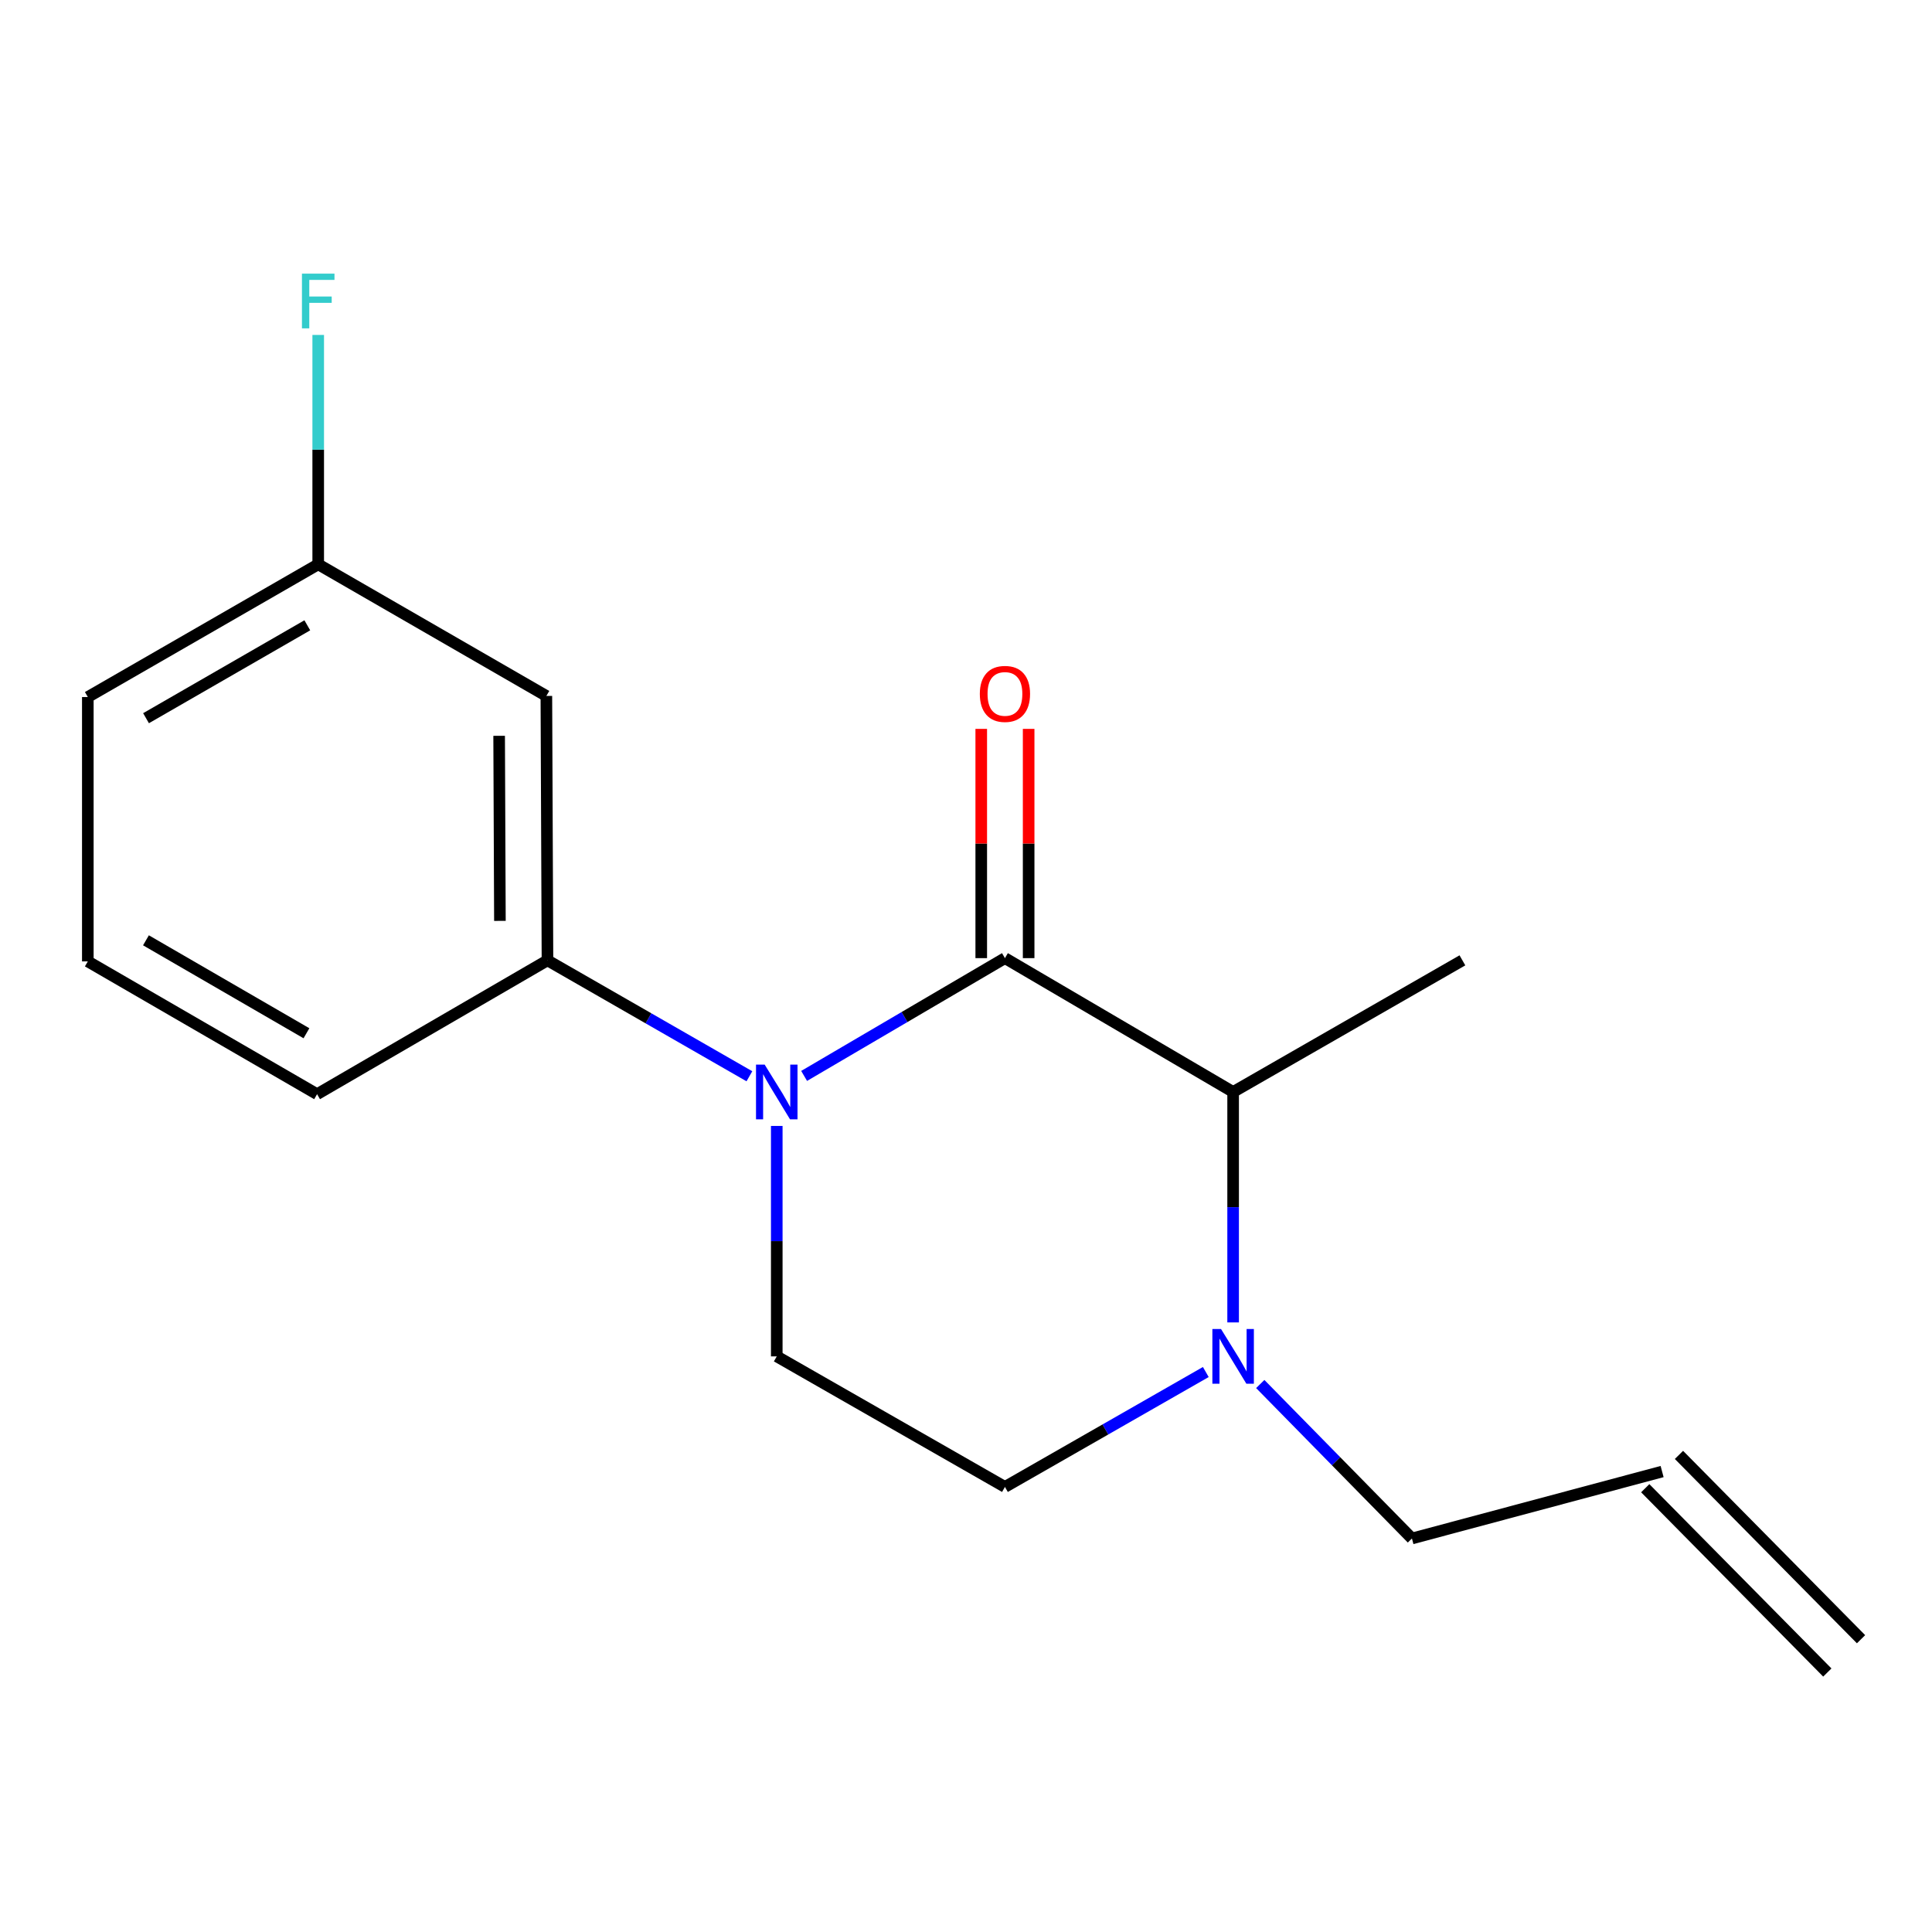 <?xml version='1.0' encoding='iso-8859-1'?>
<svg version='1.1' baseProfile='full'
              xmlns='http://www.w3.org/2000/svg'
                      xmlns:rdkit='http://www.rdkit.org/xml'
                      xmlns:xlink='http://www.w3.org/1999/xlink'
                  xml:space='preserve'
width='1000px' height='1000px' viewBox='0 0 1000 1000'>
<!-- END OF HEADER -->
<rect style='opacity:1.0;fill:#FFFFFF;stroke:none' width='1000' height='1000' x='0' y='0'> </rect>
<path class='bond-0' d='M 416.213,556.896 L 468.185,526.412' style='fill:none;fill-rule:evenodd;stroke:#0000FF;stroke-width:6px;stroke-linecap:butt;stroke-linejoin:miter;stroke-opacity:1' />
<path class='bond-0' d='M 468.185,526.412 L 520.157,495.929' style='fill:none;fill-rule:evenodd;stroke:#000000;stroke-width:6px;stroke-linecap:butt;stroke-linejoin:miter;stroke-opacity:1' />
<path class='bond-3' d='M 387.889,557.074 L 335.63,527.074' style='fill:none;fill-rule:evenodd;stroke:#0000FF;stroke-width:6px;stroke-linecap:butt;stroke-linejoin:miter;stroke-opacity:1' />
<path class='bond-3' d='M 335.63,527.074 L 283.371,497.073' style='fill:none;fill-rule:evenodd;stroke:#000000;stroke-width:6px;stroke-linecap:butt;stroke-linejoin:miter;stroke-opacity:1' />
<path class='bond-4' d='M 402.05,582.785 L 402.05,642.424' style='fill:none;fill-rule:evenodd;stroke:#0000FF;stroke-width:6px;stroke-linecap:butt;stroke-linejoin:miter;stroke-opacity:1' />
<path class='bond-4' d='M 402.05,642.424 L 402.05,702.063' style='fill:none;fill-rule:evenodd;stroke:#000000;stroke-width:6px;stroke-linecap:butt;stroke-linejoin:miter;stroke-opacity:1' />
<path class='bond-1' d='M 520.157,495.929 L 638.263,565.203' style='fill:none;fill-rule:evenodd;stroke:#000000;stroke-width:6px;stroke-linecap:butt;stroke-linejoin:miter;stroke-opacity:1' />
<path class='bond-6' d='M 532.423,495.929 L 532.423,436.596' style='fill:none;fill-rule:evenodd;stroke:#000000;stroke-width:6px;stroke-linecap:butt;stroke-linejoin:miter;stroke-opacity:1' />
<path class='bond-6' d='M 532.423,436.596 L 532.423,377.264' style='fill:none;fill-rule:evenodd;stroke:#FF0000;stroke-width:6px;stroke-linecap:butt;stroke-linejoin:miter;stroke-opacity:1' />
<path class='bond-6' d='M 507.891,495.929 L 507.891,436.596' style='fill:none;fill-rule:evenodd;stroke:#000000;stroke-width:6px;stroke-linecap:butt;stroke-linejoin:miter;stroke-opacity:1' />
<path class='bond-6' d='M 507.891,436.596 L 507.891,377.264' style='fill:none;fill-rule:evenodd;stroke:#FF0000;stroke-width:6px;stroke-linecap:butt;stroke-linejoin:miter;stroke-opacity:1' />
<path class='bond-2' d='M 638.263,565.203 L 638.263,624.843' style='fill:none;fill-rule:evenodd;stroke:#000000;stroke-width:6px;stroke-linecap:butt;stroke-linejoin:miter;stroke-opacity:1' />
<path class='bond-2' d='M 638.263,624.843 L 638.263,684.482' style='fill:none;fill-rule:evenodd;stroke:#0000FF;stroke-width:6px;stroke-linecap:butt;stroke-linejoin:miter;stroke-opacity:1' />
<path class='bond-14' d='M 638.263,565.203 L 756.942,497.073' style='fill:none;fill-rule:evenodd;stroke:#000000;stroke-width:6px;stroke-linecap:butt;stroke-linejoin:miter;stroke-opacity:1' />
<path class='bond-11' d='M 652.306,716.364 L 691.561,756.342' style='fill:none;fill-rule:evenodd;stroke:#0000FF;stroke-width:6px;stroke-linecap:butt;stroke-linejoin:miter;stroke-opacity:1' />
<path class='bond-11' d='M 691.561,756.342 L 730.816,796.319' style='fill:none;fill-rule:evenodd;stroke:#000000;stroke-width:6px;stroke-linecap:butt;stroke-linejoin:miter;stroke-opacity:1' />
<path class='bond-17' d='M 624.122,710.154 L 572.139,739.894' style='fill:none;fill-rule:evenodd;stroke:#0000FF;stroke-width:6px;stroke-linecap:butt;stroke-linejoin:miter;stroke-opacity:1' />
<path class='bond-17' d='M 572.139,739.894 L 520.157,769.634' style='fill:none;fill-rule:evenodd;stroke:#000000;stroke-width:6px;stroke-linecap:butt;stroke-linejoin:miter;stroke-opacity:1' />
<path class='bond-5' d='M 283.371,497.073 L 282.799,360.227' style='fill:none;fill-rule:evenodd;stroke:#000000;stroke-width:6px;stroke-linecap:butt;stroke-linejoin:miter;stroke-opacity:1' />
<path class='bond-5' d='M 258.754,476.649 L 258.353,380.857' style='fill:none;fill-rule:evenodd;stroke:#000000;stroke-width:6px;stroke-linecap:butt;stroke-linejoin:miter;stroke-opacity:1' />
<path class='bond-13' d='M 283.371,497.073 L 164.12,566.348' style='fill:none;fill-rule:evenodd;stroke:#000000;stroke-width:6px;stroke-linecap:butt;stroke-linejoin:miter;stroke-opacity:1' />
<path class='bond-7' d='M 402.05,702.063 L 520.157,769.634' style='fill:none;fill-rule:evenodd;stroke:#000000;stroke-width:6px;stroke-linecap:butt;stroke-linejoin:miter;stroke-opacity:1' />
<path class='bond-10' d='M 282.799,360.227 L 164.706,292.097' style='fill:none;fill-rule:evenodd;stroke:#000000;stroke-width:6px;stroke-linecap:butt;stroke-linejoin:miter;stroke-opacity:1' />
<path class='bond-8' d='M 860.303,761.675 L 730.816,796.319' style='fill:none;fill-rule:evenodd;stroke:#000000;stroke-width:6px;stroke-linecap:butt;stroke-linejoin:miter;stroke-opacity:1' />
<path class='bond-9' d='M 851.577,770.295 L 945.819,865.696' style='fill:none;fill-rule:evenodd;stroke:#000000;stroke-width:6px;stroke-linecap:butt;stroke-linejoin:miter;stroke-opacity:1' />
<path class='bond-9' d='M 869.029,753.055 L 963.272,848.456' style='fill:none;fill-rule:evenodd;stroke:#000000;stroke-width:6px;stroke-linecap:butt;stroke-linejoin:miter;stroke-opacity:1' />
<path class='bond-12' d='M 164.706,292.097 L 164.706,232.731' style='fill:none;fill-rule:evenodd;stroke:#000000;stroke-width:6px;stroke-linecap:butt;stroke-linejoin:miter;stroke-opacity:1' />
<path class='bond-12' d='M 164.706,232.731 L 164.706,173.364' style='fill:none;fill-rule:evenodd;stroke:#33CCCC;stroke-width:6px;stroke-linecap:butt;stroke-linejoin:miter;stroke-opacity:1' />
<path class='bond-16' d='M 164.706,292.097 L 45.455,360.786' style='fill:none;fill-rule:evenodd;stroke:#000000;stroke-width:6px;stroke-linecap:butt;stroke-linejoin:miter;stroke-opacity:1' />
<path class='bond-16' d='M 159.063,323.658 L 75.587,371.74' style='fill:none;fill-rule:evenodd;stroke:#000000;stroke-width:6px;stroke-linecap:butt;stroke-linejoin:miter;stroke-opacity:1' />
<path class='bond-15' d='M 164.12,566.348 L 45.455,497.619' style='fill:none;fill-rule:evenodd;stroke:#000000;stroke-width:6px;stroke-linecap:butt;stroke-linejoin:miter;stroke-opacity:1' />
<path class='bond-15' d='M 158.615,534.811 L 75.549,486.7' style='fill:none;fill-rule:evenodd;stroke:#000000;stroke-width:6px;stroke-linecap:butt;stroke-linejoin:miter;stroke-opacity:1' />
<path class='bond-18' d='M 45.455,497.619 L 45.455,360.786' style='fill:none;fill-rule:evenodd;stroke:#000000;stroke-width:6px;stroke-linecap:butt;stroke-linejoin:miter;stroke-opacity:1' />
<path  class='atom-0' d='M 395.79 551.043
L 405.07 566.043
Q 405.99 567.523, 407.47 570.203
Q 408.95 572.883, 409.03 573.043
L 409.03 551.043
L 412.79 551.043
L 412.79 579.363
L 408.91 579.363
L 398.95 562.963
Q 397.79 561.043, 396.55 558.843
Q 395.35 556.643, 394.99 555.963
L 394.99 579.363
L 391.31 579.363
L 391.31 551.043
L 395.79 551.043
' fill='#0000FF'/>
<path  class='atom-3' d='M 632.003 687.903
L 641.283 702.903
Q 642.203 704.383, 643.683 707.063
Q 645.163 709.743, 645.243 709.903
L 645.243 687.903
L 649.003 687.903
L 649.003 716.223
L 645.123 716.223
L 635.163 699.823
Q 634.003 697.903, 632.763 695.703
Q 631.563 693.503, 631.203 692.823
L 631.203 716.223
L 627.523 716.223
L 627.523 687.903
L 632.003 687.903
' fill='#0000FF'/>
<path  class='atom-7' d='M 507.157 359.163
Q 507.157 352.363, 510.517 348.563
Q 513.877 344.763, 520.157 344.763
Q 526.437 344.763, 529.797 348.563
Q 533.157 352.363, 533.157 359.163
Q 533.157 366.043, 529.757 369.963
Q 526.357 373.843, 520.157 373.843
Q 513.917 373.843, 510.517 369.963
Q 507.157 366.083, 507.157 359.163
M 520.157 370.643
Q 524.477 370.643, 526.797 367.763
Q 529.157 364.843, 529.157 359.163
Q 529.157 353.603, 526.797 350.803
Q 524.477 347.963, 520.157 347.963
Q 515.837 347.963, 513.477 350.763
Q 511.157 353.563, 511.157 359.163
Q 511.157 364.883, 513.477 367.763
Q 515.837 370.643, 520.157 370.643
' fill='#FF0000'/>
<path  class='atom-13' d='M 156.286 141.636
L 173.126 141.636
L 173.126 144.876
L 160.086 144.876
L 160.086 153.476
L 171.686 153.476
L 171.686 156.756
L 160.086 156.756
L 160.086 169.956
L 156.286 169.956
L 156.286 141.636
' fill='#33CCCC'/>
</svg>
